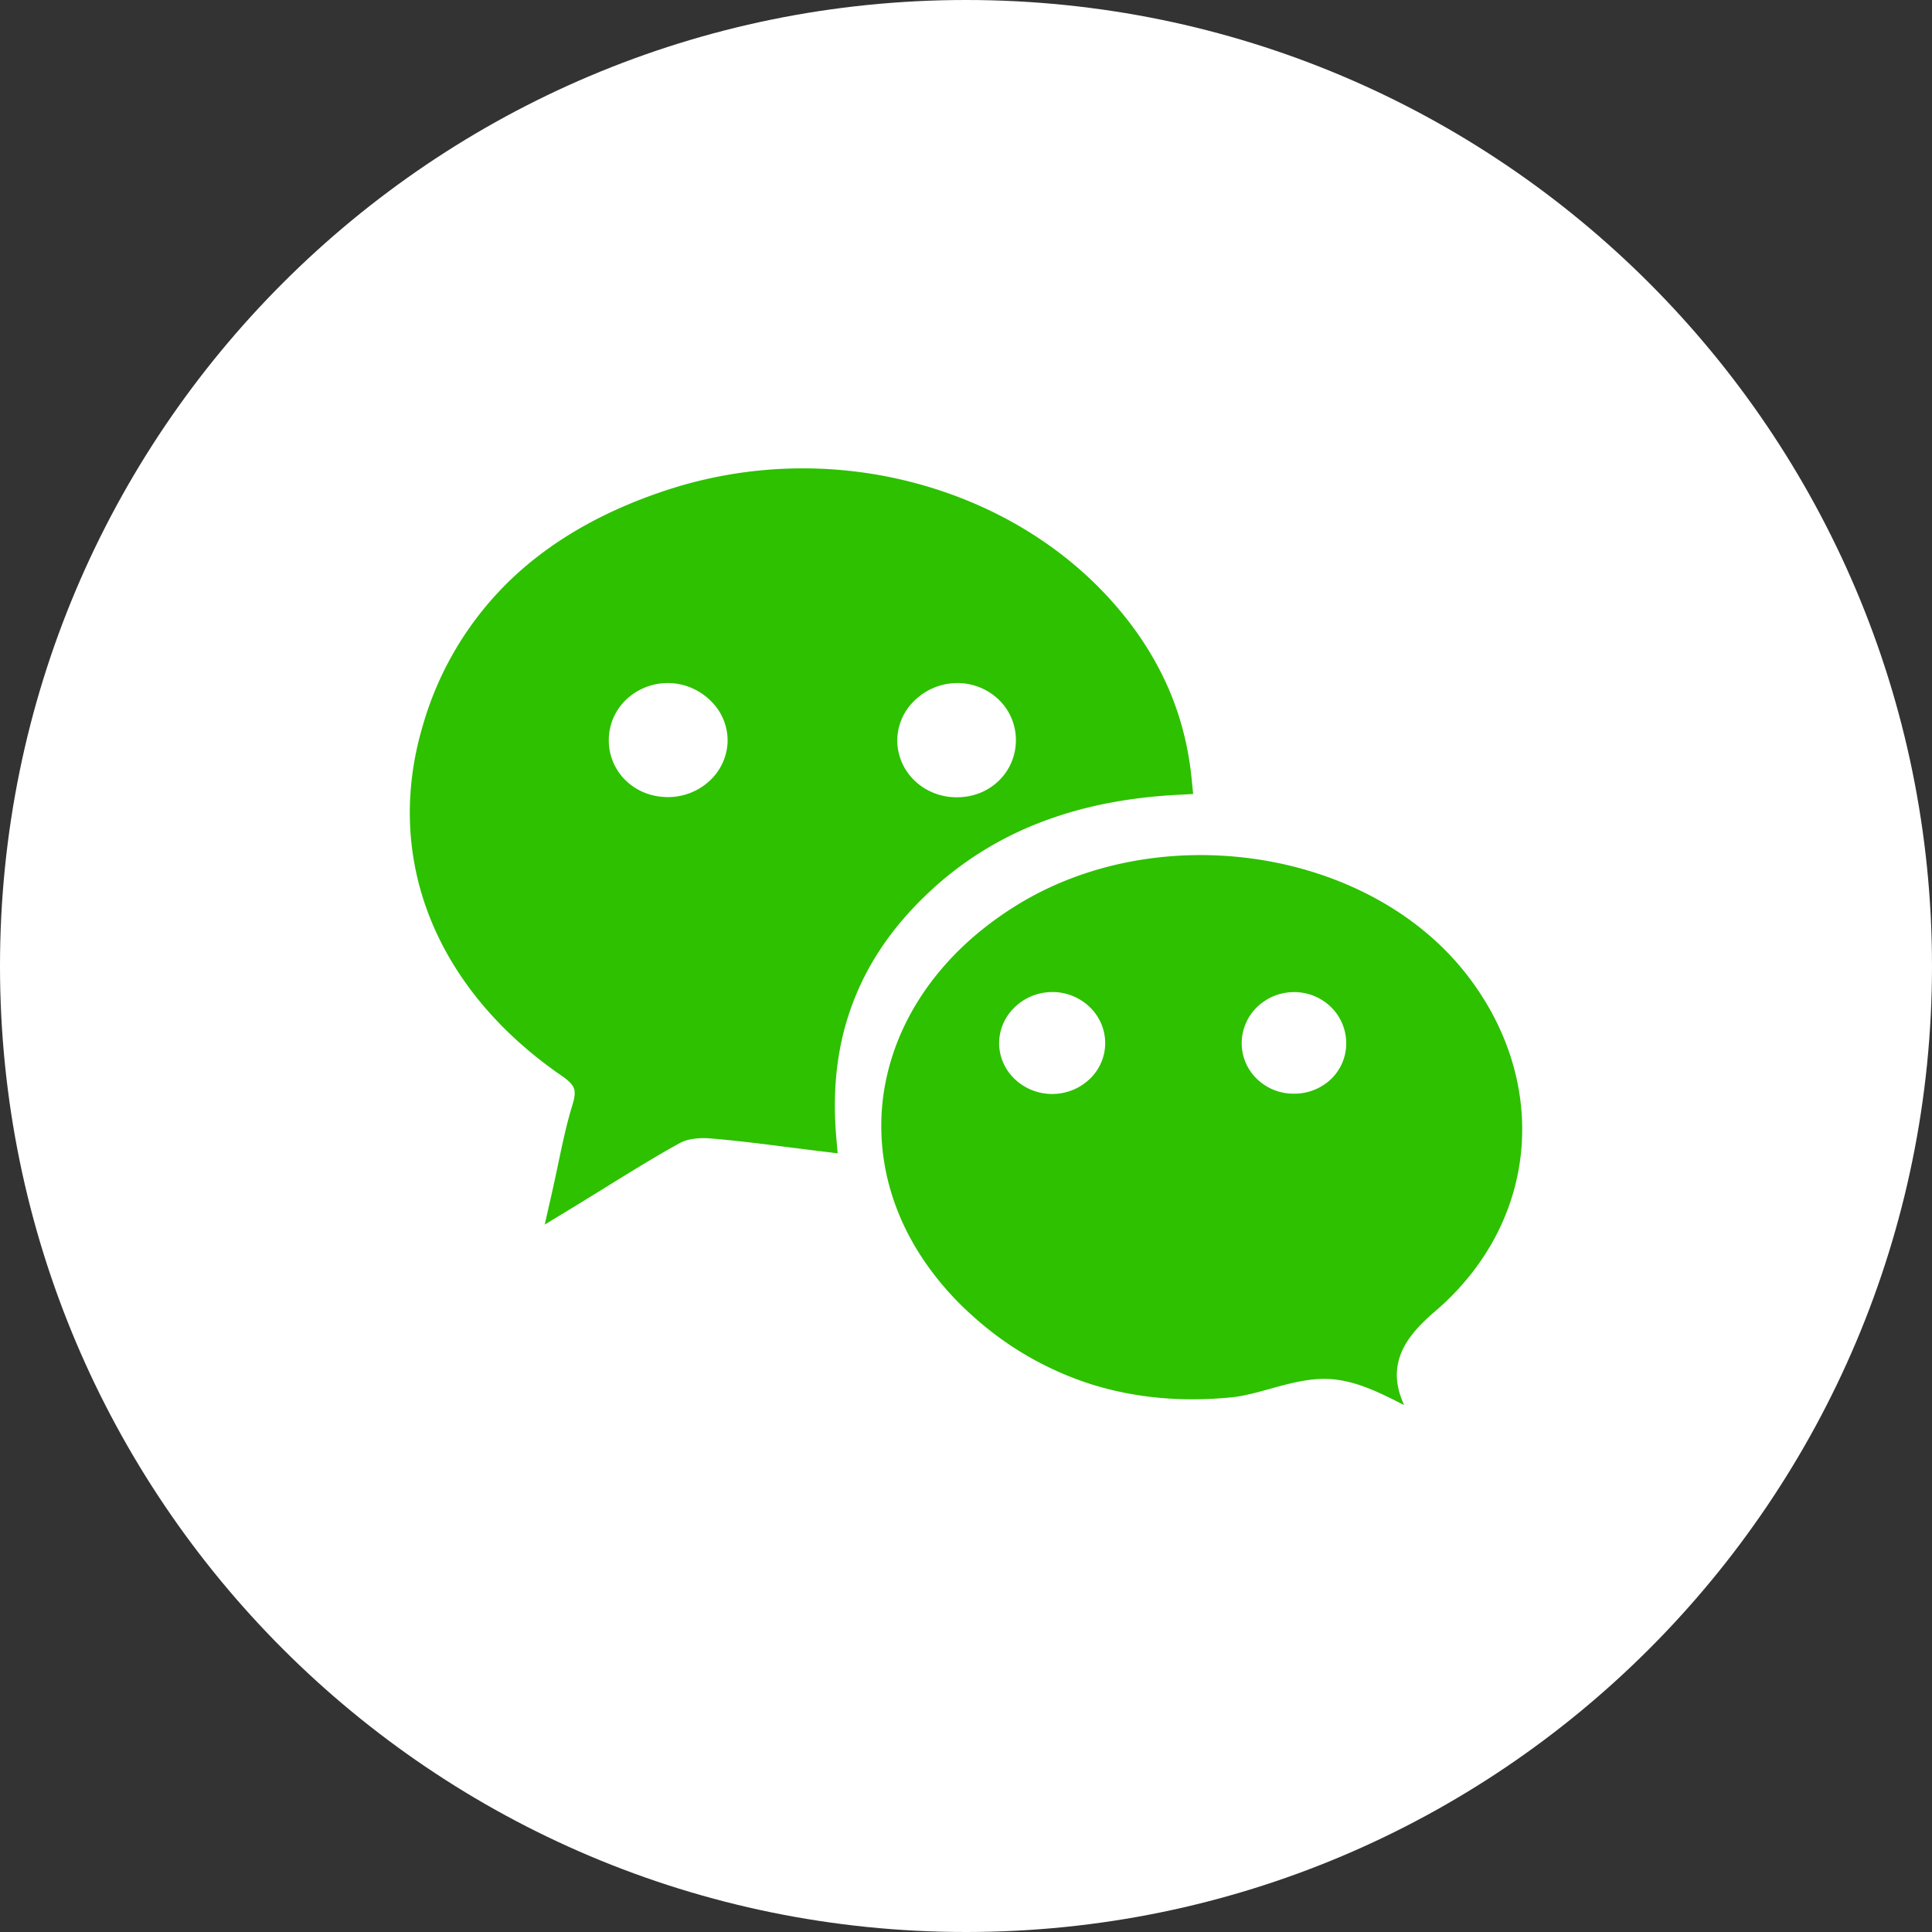 <svg xmlns="http://www.w3.org/2000/svg" width="33" height="33" viewBox="0 0 33 33">
    <rect x="0" y="0" width="33" height="33" fill="#333333" stroke="none"/>
    <g fill="none" fill-rule="evenodd">
        <path fill="#FFF" d="M0 16.5C0 7.387 7.387 0 16.5 0S33 7.387 33 16.5 25.613 33 16.5 33 0 25.613 0 16.5z"/>
        <path fill="#2DC100" d="M19.24 10.565c.314.4.567.824.756 1.282.188.459.31.95.361 1.482l.023.233-.241.013c-.837.042-1.618.187-2.336.46a5.814 5.814 0 0 0-1.952 1.221c-.59.557-1.018 1.175-1.28 1.865-.264.69-.36 1.454-.287 2.302l.024.277-.283-.035c-.097-.011-.335-.042-.57-.071-.448-.058-.877-.112-1.325-.149a1.258 1.258 0 0 0-.301.01.68.68 0 0 0-.213.067c-.408.224-.828.484-1.284.766a87.3 87.3 0 0 1-.56.345l-.468.284.119-.524c.036-.16.072-.327.106-.489.076-.361.146-.697.246-1.022.04-.126.052-.218.03-.286-.023-.068-.088-.135-.206-.217-1.076-.74-1.841-1.666-2.252-2.696-.409-1.026-.464-2.15-.125-3.29a5.584 5.584 0 0 1 1.514-2.504c.735-.699 1.664-1.204 2.737-1.545a7.459 7.459 0 0 1 4.289-.057c1.374.392 2.61 1.174 3.477 2.278zm-2.9 1.103H16.33c-.276.005-.529.12-.711.3a.949.949 0 0 0-.293.691.955.955 0 0 0 .309.687c.186.172.44.276.722.272.283-.003.532-.112.711-.29a.96.96 0 0 0 .284-.697V12.621a.954.954 0 0 0-.304-.681 1.018 1.018 0 0 0-.708-.273zm-4.193.31c-.178-.18-.427-.3-.699-.31h-.008a1.03 1.03 0 0 0-.724.263.955.955 0 0 0-.317.682v.005a.951.951 0 0 0 .272.696c.176.18.424.293.704.3l.004.001c.279.007.535-.094.725-.263a.955.955 0 0 0 .324-.677v-.008a.945.945 0 0 0-.281-.689zm12.86 4.611c.742.925 1.068 2 .979 3.036-.088 1.022-.58 2.008-1.474 2.774-.307.262-.517.508-.606.787-.08.252-.06.513.078.814-.395-.201-.779-.396-1.205-.44-.369-.036-.722.062-1.079.16-.226.063-.455.127-.668.148-.847.083-1.648.01-2.393-.224a5.505 5.505 0 0 1-2.024-1.166 5.118 5.118 0 0 1-.83-.942c-.567-.835-.8-1.763-.715-2.667.087-.905.493-1.789 1.207-2.534.293-.306.641-.59 1.043-.844 1.211-.766 2.708-1.021 4.117-.819 1.405.202 2.719.86 3.57 1.917zm-3.521.599a.858.858 0 0 0-.277.626c-.001.233.092.445.245.6a.897.897 0 0 0 .643.267.91.91 0 0 0 .625-.237.844.844 0 0 0 .272-.593v-.027a.86.86 0 0 0-.245-.608.899.899 0 0 0-.615-.27h-.027a.903.903 0 0 0-.621.242zm-3.48-.243h-.03a.924.924 0 0 0-.652.267.854.854 0 0 0-.258.634.853.853 0 0 0 .277.595.925.925 0 0 0 .627.245.926.926 0 0 0 .628-.242.85.85 0 0 0 .28-.623.856.856 0 0 0-.253-.608.918.918 0 0 0-.619-.268z"/>
    </g>
</svg>
